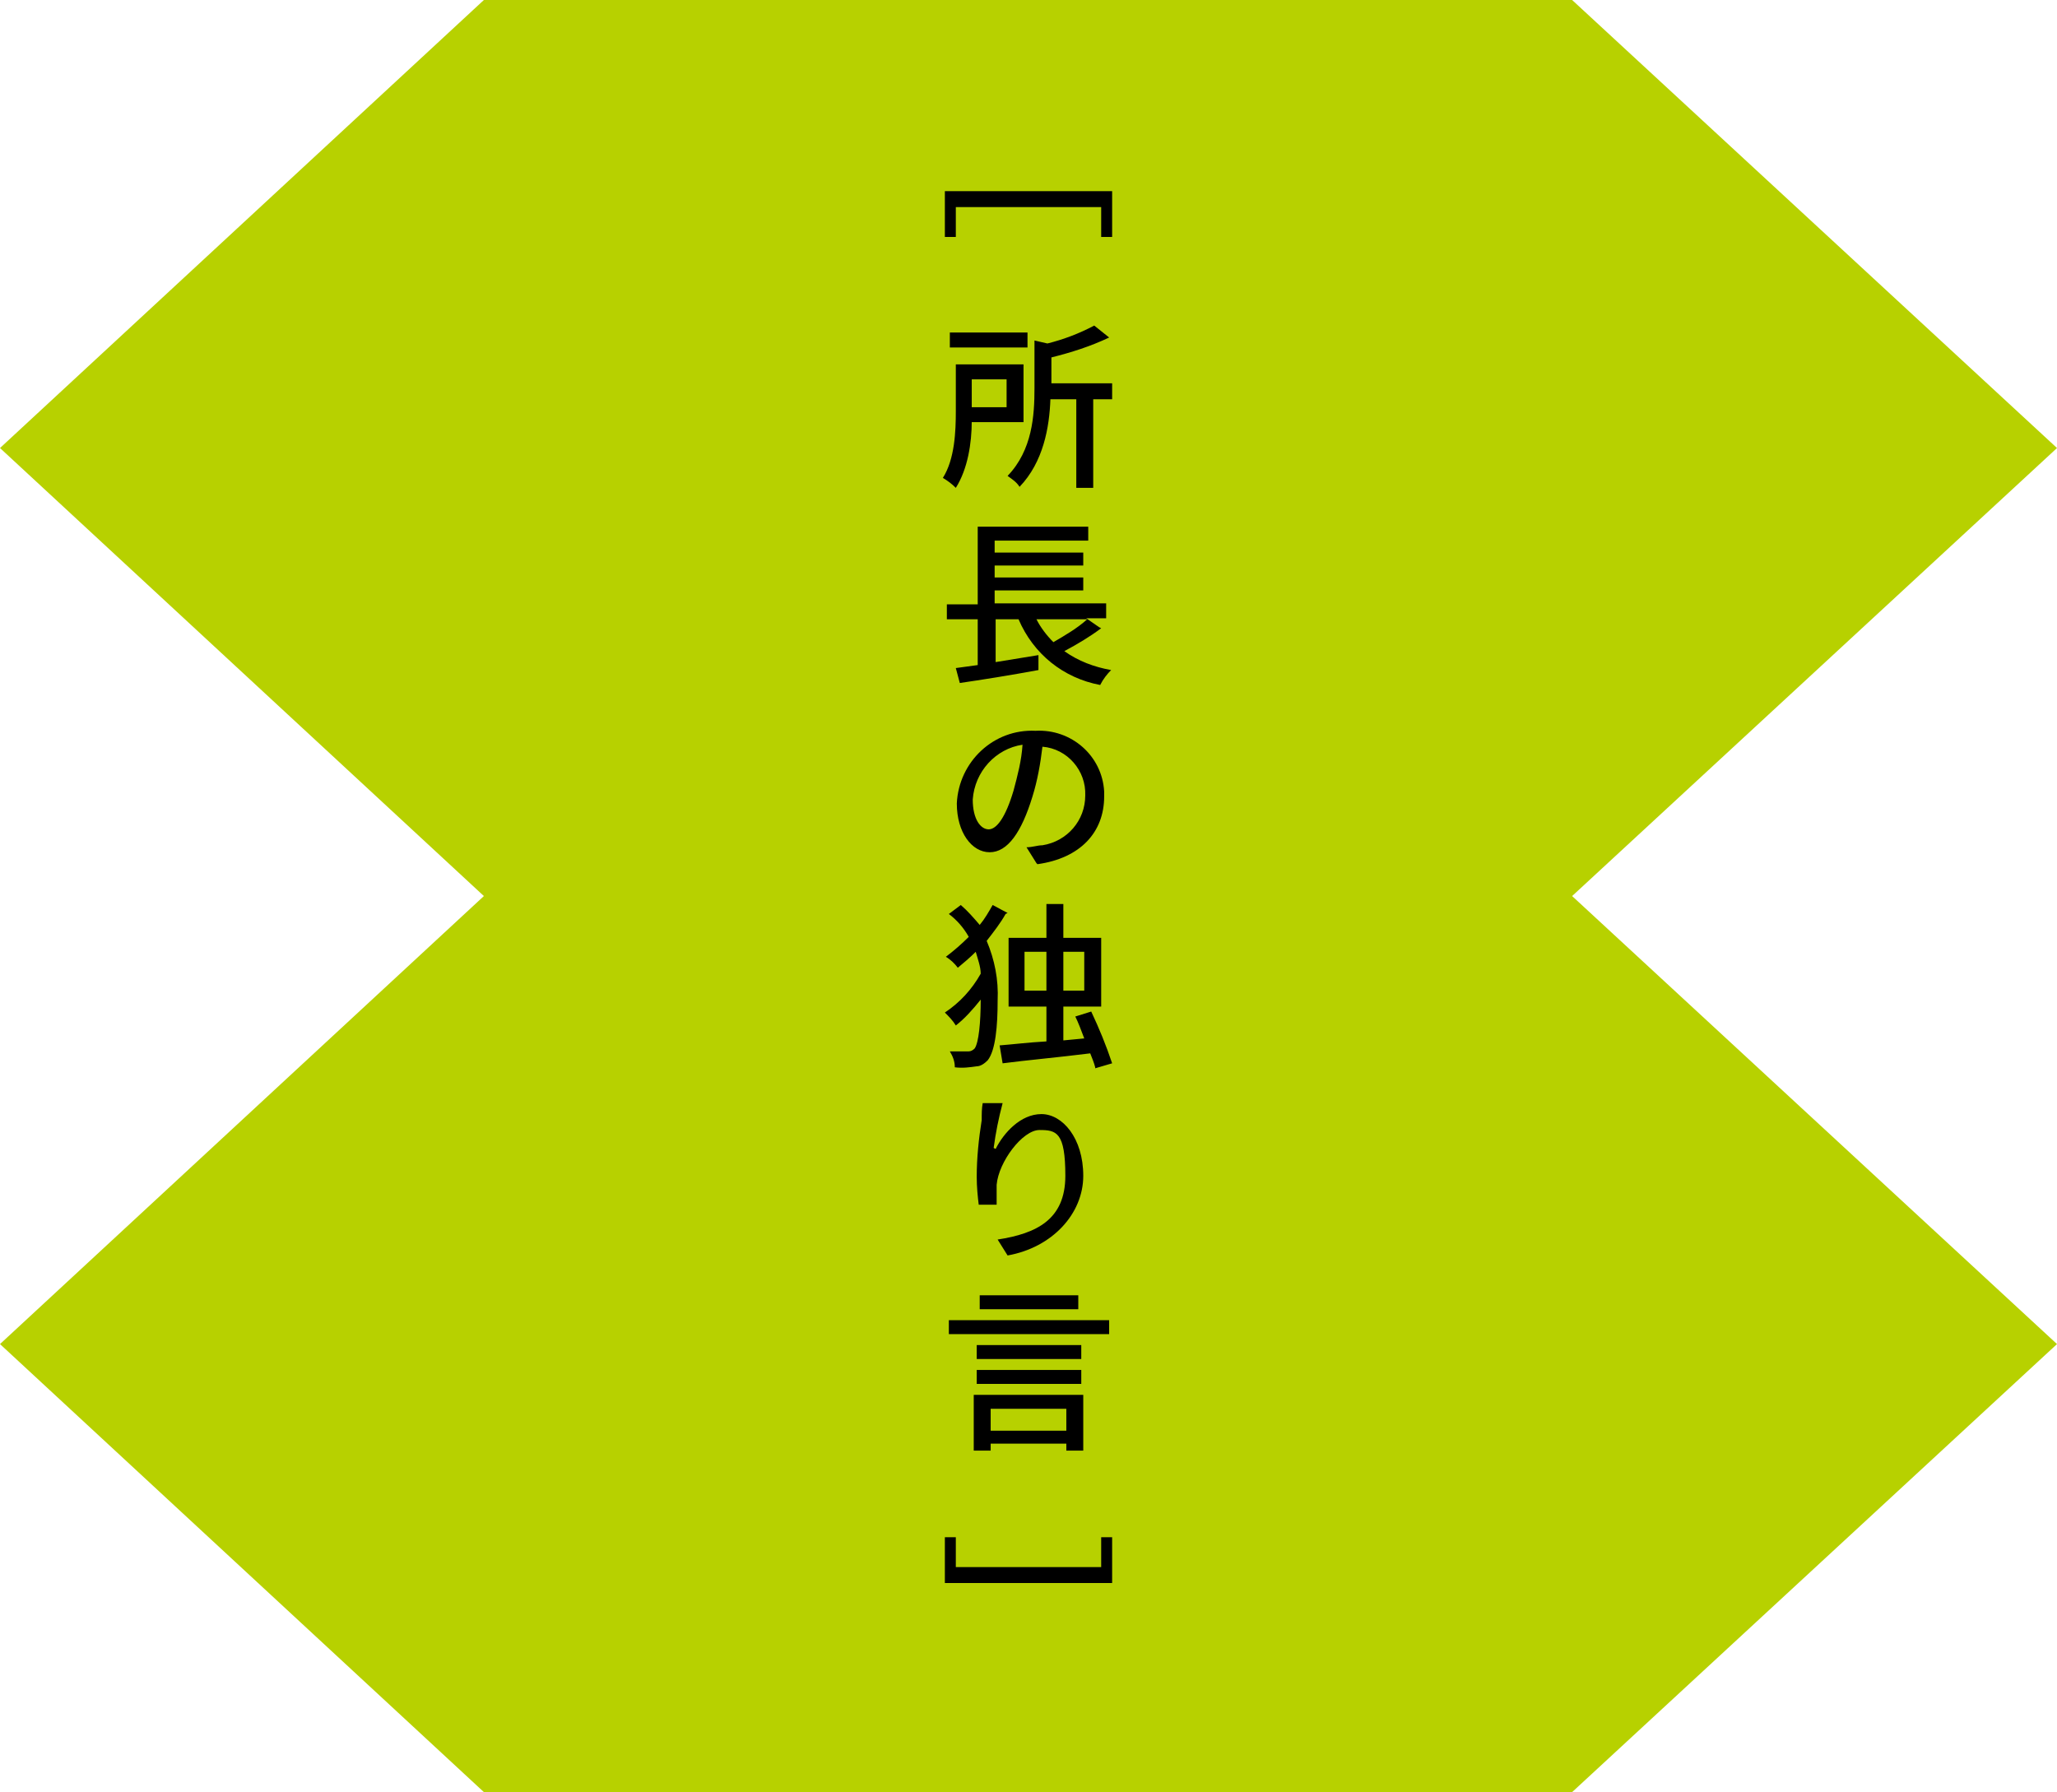 <?xml version="1.0" encoding="UTF-8"?>
<svg xmlns="http://www.w3.org/2000/svg" version="1.1" viewBox="0 0 206.6 180">
  <defs>
    <style>
      .cls-1 {
        fill: #b7d100;
      }
    </style>
  </defs>
  <!-- Generator: Adobe Illustrator 28.6.0, SVG Export Plug-In . SVG Version: 1.2.0 Build 709)  -->
  <g>
    <g id="_レイヤー_1" data-name="レイヤー_1">
      <polygon class="cls-1" points="206.6 45 157.9 0 48.6 0 0 45 48.6 90 0 135 48.6 180 157.9 180 206.6 135 157.9 90 206.6 45"/>
      <path d="M110.6,23.8v-3h-14.6v3h-1.1v-4.6h16.8v4.6h-1.2Z"/>
      <path d="M97.6,42.3c0,2.2-.4,4.8-1.6,6.7-.4-.4-.8-.7-1.3-1,1.2-1.9,1.3-4.7,1.3-6.7v-4.7h6.8v5.8h-5.2ZM103.2,34.9h-7.8v-1.5h7.8v1.5ZM97.6,38.1v2.8h3.5v-2.8h-3.5ZM111.6,40.1h-1.8v8.9h-1.7v-8.9h-2.6c-.1,2.8-.7,6.3-3.1,8.8-.3-.5-.8-.8-1.2-1.1,2.5-2.6,2.7-6.1,2.7-8.8v-4.8l1.3.3c1.6-.4,3.2-1,4.7-1.8l1.5,1.2c-1.9.9-3.8,1.5-5.8,2v2.6h6.1v1.6Z"/>
      <path d="M110.6,63.1c-1.2.9-2.4,1.6-3.7,2.3,1.4,1,3,1.6,4.7,1.9-.4.4-.8.9-1.1,1.5-3.7-.7-6.7-3.1-8.2-6.6h-2.3v4.3l4.3-.7v1.5c-2.7.5-5.8,1-7.9,1.3l-.4-1.5,2.2-.3v-4.6h-3.1v-1.5h3.1v-7.8h11.1v1.4h-9.4v1.2h8.9v1.3h-8.9v1.2h8.9v1.3h-8.9v1.3h11.2v1.5h-2l1.3.9ZM104.1,62.2c.4.8,1,1.6,1.7,2.3,1.2-.7,2.4-1.4,3.4-2.3h-5.1Z"/>
      <path d="M104.1,86.7l-1-1.6c.6,0,1.1-.2,1.6-.2,2.5-.4,4.3-2.5,4.3-5,.1-2.5-1.8-4.7-4.3-4.9-.2,1.7-.5,3.4-1,5-1.1,3.6-2.5,5.6-4.3,5.6s-3.3-2-3.3-4.9c.2-4.2,3.7-7.5,7.9-7.3,3.6-.2,6.7,2.5,6.9,6.1,0,.2,0,.3,0,.5,0,3.6-2.4,6.2-6.7,6.8ZM99.3,83.3c.8,0,1.7-1.2,2.5-3.9.4-1.5.8-3,.9-4.6-2.7.4-4.8,2.7-5,5.5,0,2,.8,3,1.6,3Z"/>
      <path d="M101,91.8c-.5.9-1.2,1.8-1.9,2.7.8,1.9,1.2,3.9,1.1,6,0,2.5-.2,5-1,6-.3.3-.7.6-1.1.6-.7.1-1.4.2-2.2.1,0-.6-.2-1.1-.5-1.6.6,0,1.3,0,1.9,0,.2,0,.4-.1.6-.3.4-.6.6-2.6.6-4.9h0c-.8,1-1.6,1.9-2.5,2.6-.3-.5-.7-.9-1.1-1.3,1.5-1,2.7-2.3,3.6-3.9,0-.7-.3-1.5-.5-2.2-.6.6-1.2,1.1-1.8,1.6-.3-.4-.7-.8-1.2-1.1.8-.6,1.6-1.3,2.3-2-.5-.9-1.2-1.7-2-2.3l1.2-.9c.7.6,1.3,1.3,1.9,2,.5-.6.9-1.3,1.3-2l1.5.8ZM110,107.2c-.1-.4-.3-.9-.5-1.4-3.2.4-6.5.7-8.8,1l-.3-1.8c1.3-.1,2.9-.3,4.7-.4v-3.5h-3.8v-6.9h3.8v-3.4h1.7v3.4h3.8v6.9h-3.8v3.4l2.1-.2c-.3-.8-.6-1.6-.9-2.2l1.6-.5c.8,1.7,1.5,3.4,2.1,5.2l-1.7.5ZM105.1,99.5v-3.9h-2.2v3.9h2.2ZM106.8,95.6v3.9h2.1v-3.9h-2.1Z"/>
      <path d="M100,115.4c.8-1.6,2.5-3.5,4.6-3.5s4.2,2.4,4.2,6.2-3.1,7.2-7.6,8l-1-1.6c3.9-.6,6.8-2,6.8-6.4s-.9-4.6-2.6-4.6-4.1,3.2-4.3,5.5c0,.7,0,1.3,0,2h-1.8c-.1-.8-.2-1.8-.2-2.8,0-1.9.2-3.8.5-5.7,0-.6,0-1.2.1-1.7h2c-.4,1.5-.7,3-.9,4.5Z"/>
      <path d="M111.4,132.6v1.4h-16.1v-1.4h16.1ZM97.8,140.1h11v5.6h-1.7v-.7h-7.6v.7h-1.7v-5.6ZM108.6,136.5h-10.5v-1.4h10.5v1.4ZM98.1,137.6h10.5v1.4h-10.5v-1.4ZM108.3,131.5h-9.9v-1.4h9.9v1.4ZM99.5,141.5v2.2h7.6v-2.2h-7.6Z"/>
      <path d="M111.7,154.4v4.6h-16.8v-4.6h1.1v3h14.6v-3h1.2Z"/>
    </g>
  </g>
</svg>